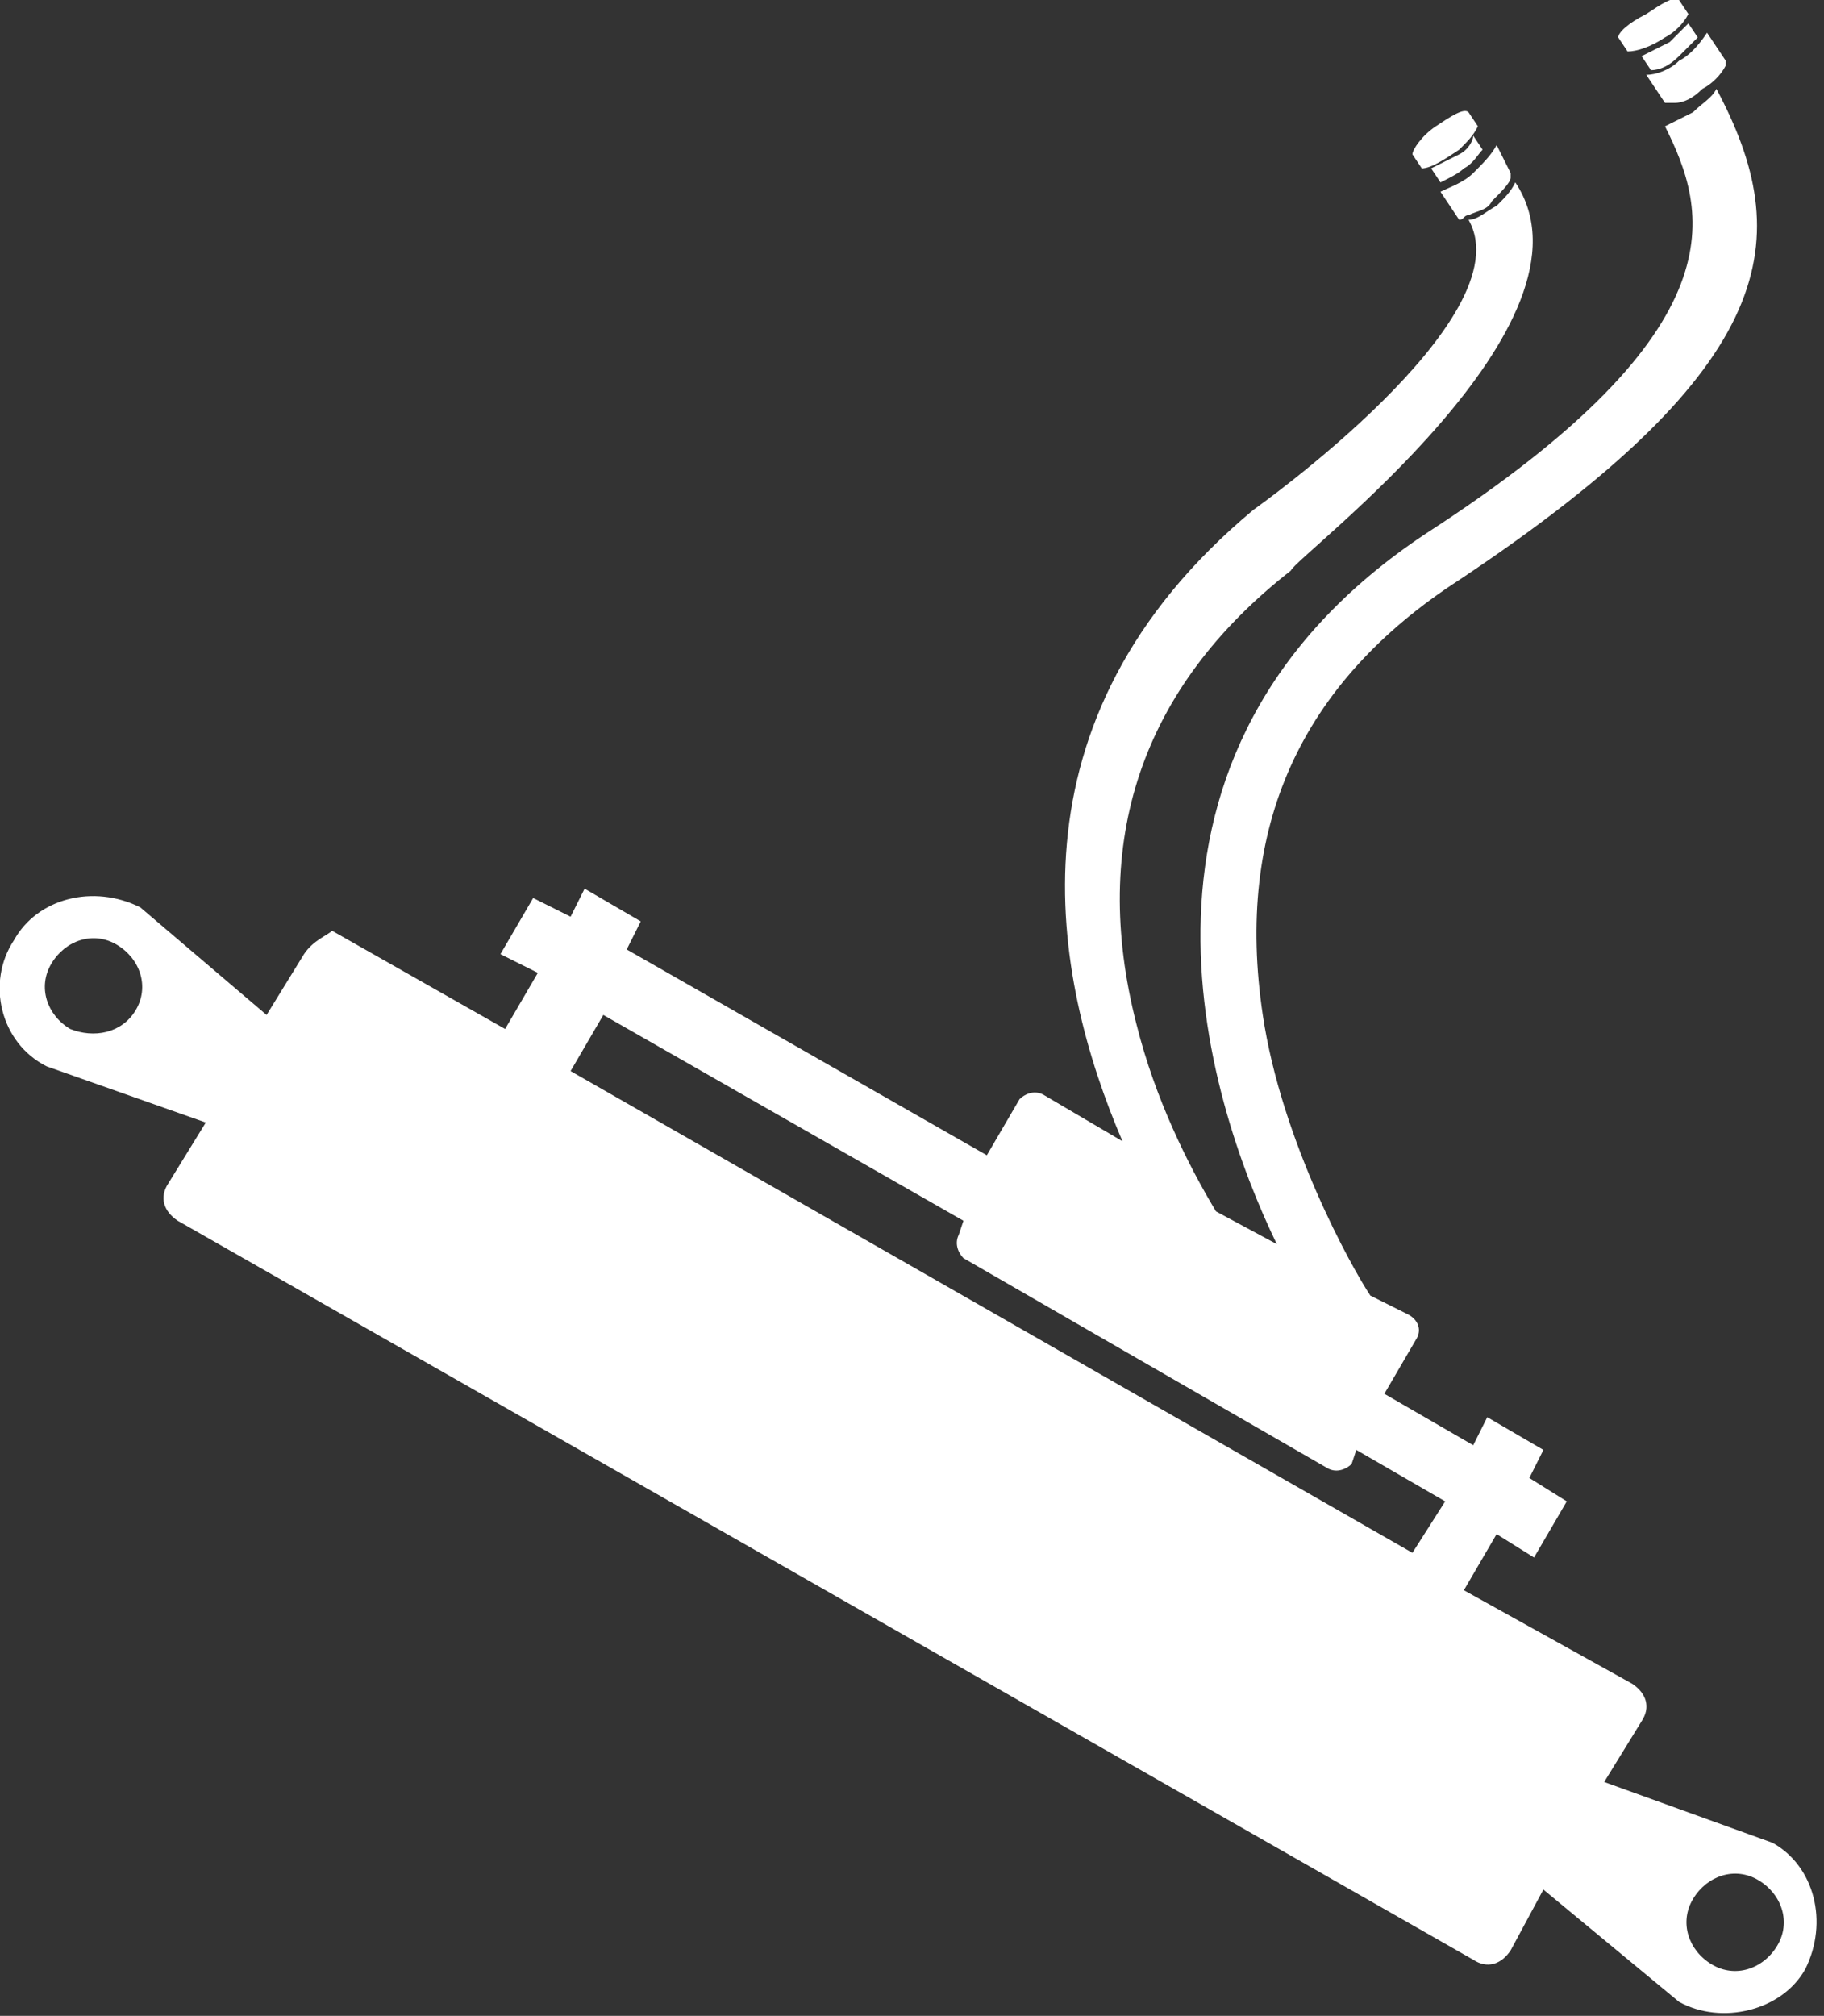 <?xml version="1.0" encoding="utf-8"?>
<!-- Generator: Adobe Illustrator 21.0.0, SVG Export Plug-In . SVG Version: 6.00 Build 0)  -->
<svg version="1.1" id="Calque_1" xmlns="http://www.w3.org/2000/svg" xmlns:xlink="http://www.w3.org/1999/xlink" x="0px" y="0px"
	 viewBox="0 0 39 43.1" style="enable-background:new 0 0 39 43.1;" xml:space="preserve">
<rect x="0" y="0" width="39" height="43.1" fill="#333333" stroke="none"/>
<style type="text/css">
	.st0{fill:#FFFFFF;}
</style>
<g>
	<path class="st0" d="M32.4,3.9c-0.1,0.2-0.2,0.3-0.4,0.5c-0.2,0.1-0.4,0.3-0.6,0.3c1.2,2.1-4.6,6.2-4.6,6.2
		c-5.4,4.5-4.3,10-2.8,13.5l-1.7-1c-0.2-0.1-0.4,0-0.5,0.1l-0.7,1.2l-7.7-4.4l0.3-0.6L12.5,19l-0.3,0.6l-0.8-0.4l-0.7,1.2l0.8,0.4
		L10.8,22l-3.7-2.1C7,20,6.7,20.1,6.5,20.4l-0.8,1.3L3,19.4c-1-0.5-2.2-0.2-2.7,0.7C-0.3,21,0,22.3,1,22.8L4.4,24l-0.8,1.3
		c-0.2,0.3-0.1,0.6,0.2,0.8l27.7,15.8c0.3,0.2,0.6,0.1,0.8-0.2l0.7-1.3l2.9,2.4c0.9,0.5,2.2,0.2,2.7-0.7c0.5-1,0.2-2.2-0.7-2.7
		l-3.6-1.3l0.8-1.3c0.2-0.3,0.1-0.6-0.2-0.8l-3.6-2l0.7-1.2l0.8,0.5l0.7-1.2l-0.8-0.5L33,31l-1.2-0.7l-0.3,0.6l-1.9-1.1l0.7-1.2
		c0.1-0.2,0-0.4-0.2-0.5l-0.8-0.4c-0.4-0.6-1.9-3.3-2.3-6c-0.6-4,0.8-7.1,4.2-9.3c6.9-4.6,7.2-7.3,5.5-10.5
		c-0.1,0.2-0.3,0.3-0.5,0.5c-0.2,0.1-0.4,0.2-0.6,0.3c0.9,1.8,1.7,4.3-5.1,8.7c-7.1,4.7-4.7,12.1-3.2,15.2L26,25.9
		c-0.6-1-1.3-2.4-1.7-4c-1-3.9,0.1-7.2,3.3-9.7C27.7,11.9,34.4,6.9,32.4,3.9z M2.9,21.6C2.6,22.1,2,22.2,1.5,22
		c-0.5-0.3-0.7-0.9-0.4-1.4s0.9-0.7,1.4-0.4C3,20.5,3.2,21.1,2.9,21.6z M30.2,33.2l-18-10.3l0.7-1.2l7.7,4.4l-0.1,0.3
		c-0.1,0.2,0,0.4,0.1,0.5l7.8,4.5c0.2,0.1,0.4,0,0.5-0.1L29,31l1.9,1.1L30.2,33.2z M38,41.6c-0.3,0.5-0.9,0.7-1.4,0.4
		s-0.7-0.9-0.4-1.4s0.9-0.7,1.4-0.4C38.1,40.5,38.3,41.1,38,41.6z"/>
	<path class="st0" d="M34.6,0.8l0.2,0.3l0,0l0,0c0.2,0,0.5-0.1,0.8-0.3c0.2-0.1,0.4-0.3,0.5-0.5l0,0l0,0L35.9,0l0,0l0,0
		c-0.1-0.1-0.4,0.1-0.7,0.3C34.8,0.5,34.6,0.7,34.6,0.8L34.6,0.8L34.6,0.8L34.6,0.8z"/>
	<path class="st0" d="M35.7,0.9c-0.2,0.1-0.4,0.2-0.6,0.3l0.2,0.3c0.2,0,0.4-0.1,0.6-0.3C36,1.1,36.1,1,36.3,0.8l-0.2-0.3
		C35.9,0.7,35.8,0.8,35.7,0.9z"/>
	<path class="st0" d="M35.9,1.3c-0.2,0.2-0.5,0.3-0.7,0.3l0.4,0.6l0,0c0,0,0.1,0,0.2,0l0,0c0.2,0,0.4-0.1,0.6-0.3
		c0.2-0.1,0.4-0.3,0.5-0.5c0,0,0,0,0-0.1l-0.4-0.6C36.3,1,36.1,1.2,35.9,1.3z"/>
</g>
<path class="st0" d="M31.2,3.2c0.2-0.2,0.3-0.3,0.4-0.5l0,0l0,0l-0.2-0.3l0,0l0,0c-0.1-0.1-0.4,0.1-0.7,0.3
	c-0.3,0.2-0.5,0.5-0.5,0.6l0,0l0,0l0.2,0.3l0,0C30.6,3.6,30.9,3.4,31.2,3.2z"/>
<path class="st0" d="M31.2,3.3c-0.2,0.1-0.4,0.2-0.6,0.3l0.2,0.3c0.2-0.1,0.4-0.2,0.5-0.3c0.2-0.1,0.3-0.3,0.4-0.4l-0.2-0.3
	C31.5,3,31.4,3.2,31.2,3.3z"/>
<path class="st0" d="M31.4,4.6L31.4,4.6c0.2-0.1,0.4-0.1,0.5-0.3c0.2-0.2,0.4-0.4,0.4-0.5c0,0,0,0,0-0.1L32,3.1
	c-0.1,0.2-0.3,0.4-0.5,0.6C31.3,3.9,31,4,30.8,4.1l0.4,0.6l0,0C31.3,4.7,31.3,4.6,31.4,4.6z"/>
</svg>
